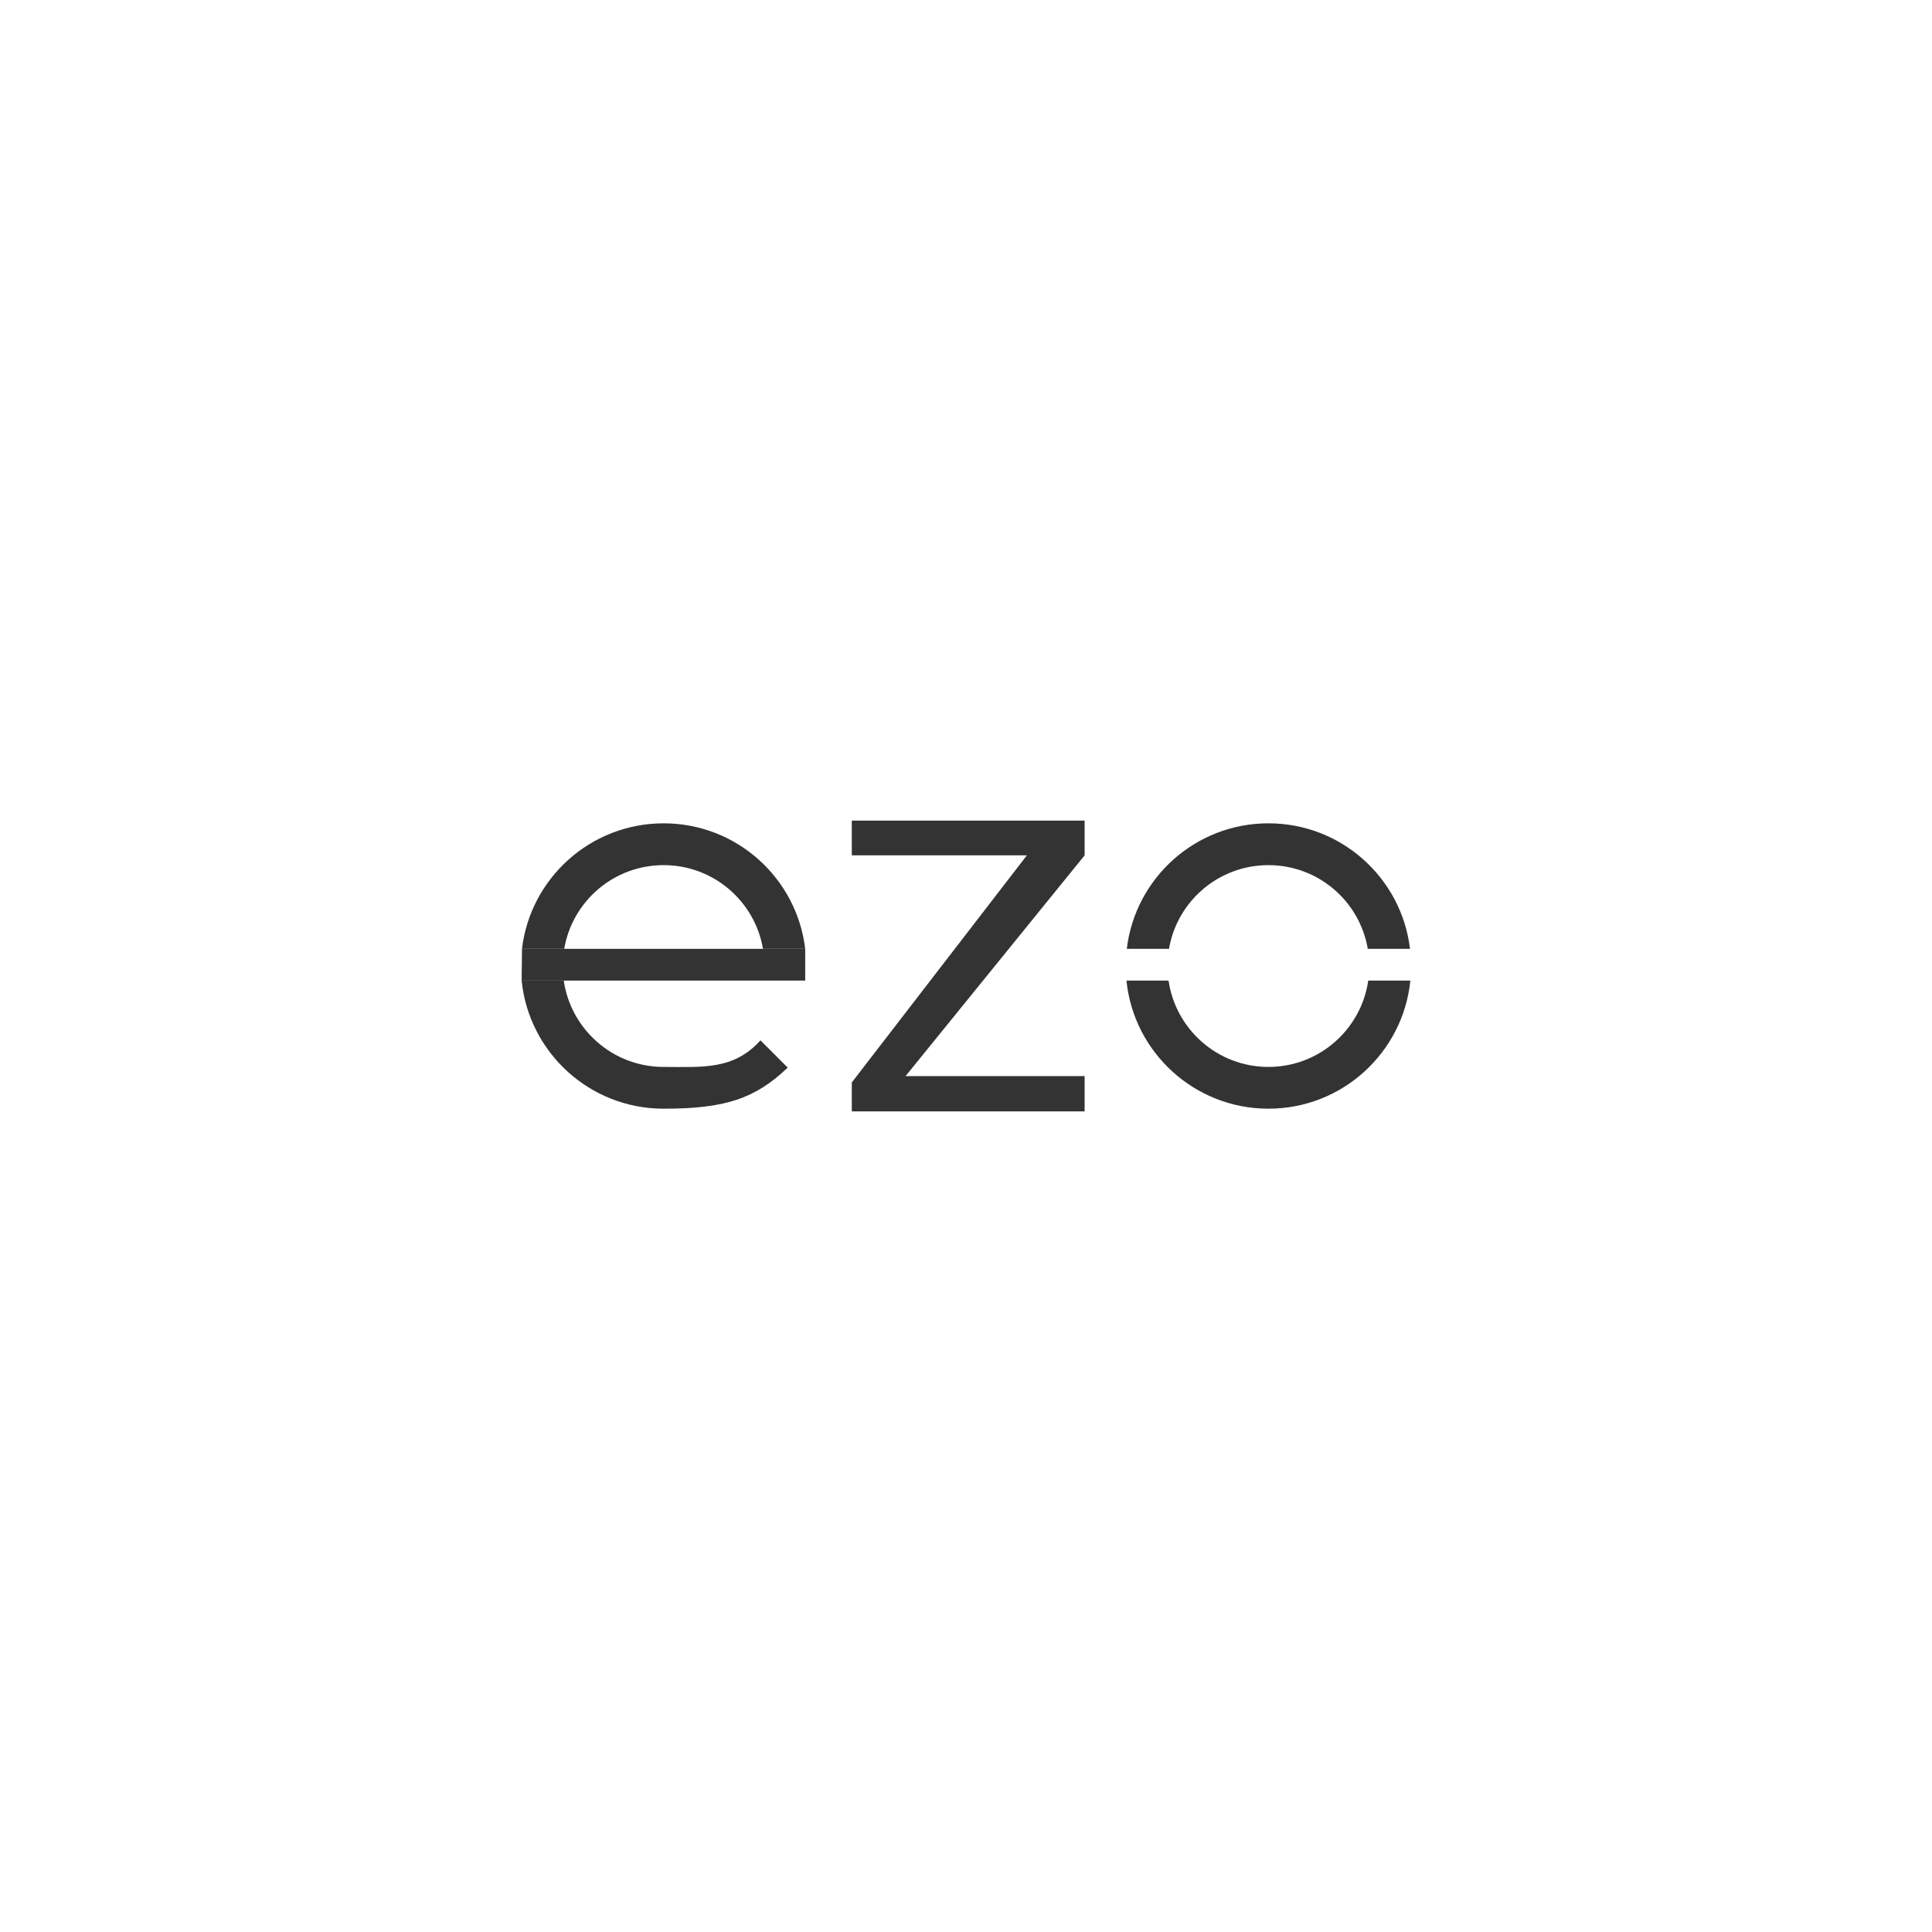 <svg width="100" height="100" viewBox="0 0 100 100" fill="none" xmlns="http://www.w3.org/2000/svg">
<g clip-path="url(#clip0_1042_6930)">
<path d="M46.872 55.698H56.14V57.524H44.089V56.027L53.151 44.273H44.089V42.476H56.14V44.273L46.872 55.698Z" fill="#333333"/>
<path d="M72.982 49.111H70.796C70.376 46.649 68.236 44.779 65.654 44.779C63.072 44.779 60.928 46.649 60.508 49.111H58.323C58.758 45.452 61.875 42.615 65.654 42.615C69.433 42.615 72.546 45.452 72.982 49.111Z" fill="#333333"/>
<path d="M41.677 49.111H39.492C39.072 46.649 36.931 44.779 34.349 44.779C31.767 44.779 29.623 46.649 29.204 49.111H27.018C27.454 45.452 30.57 42.615 34.349 42.615C38.128 42.615 41.241 45.452 41.677 49.111Z" fill="#333333"/>
<path d="M73 50.756C72.622 54.48 69.477 57.386 65.654 57.386C61.831 57.386 58.683 54.48 58.305 50.756H60.485C60.85 53.283 63.028 55.224 65.654 55.224C68.28 55.224 70.455 53.283 70.82 50.756H73Z" fill="#333333"/>
<path d="M40.772 55.26C39.074 56.874 37.531 57.386 34.349 57.386C30.523 57.386 27.378 54.48 27 50.756H29.18C29.545 53.283 31.723 55.224 34.349 55.224C36.318 55.224 37.974 55.401 39.361 53.847" fill="#333333"/>
<path d="M38.923 53.99L40.49 55.398Z" fill="#333333"/>
<path d="M38.923 53.99L40.49 55.398Z" fill="#333333"/>
<path d="M27.018 49.111H41.677V50.756H27L27.018 49.111Z" fill="#333333"/>
</g>
<defs>
<clipPath id="clip0_1042_6930">
<rect width="46" height="15.047" fill="white" transform="translate(27 42.476)"/>
</clipPath>
</defs>
</svg>
